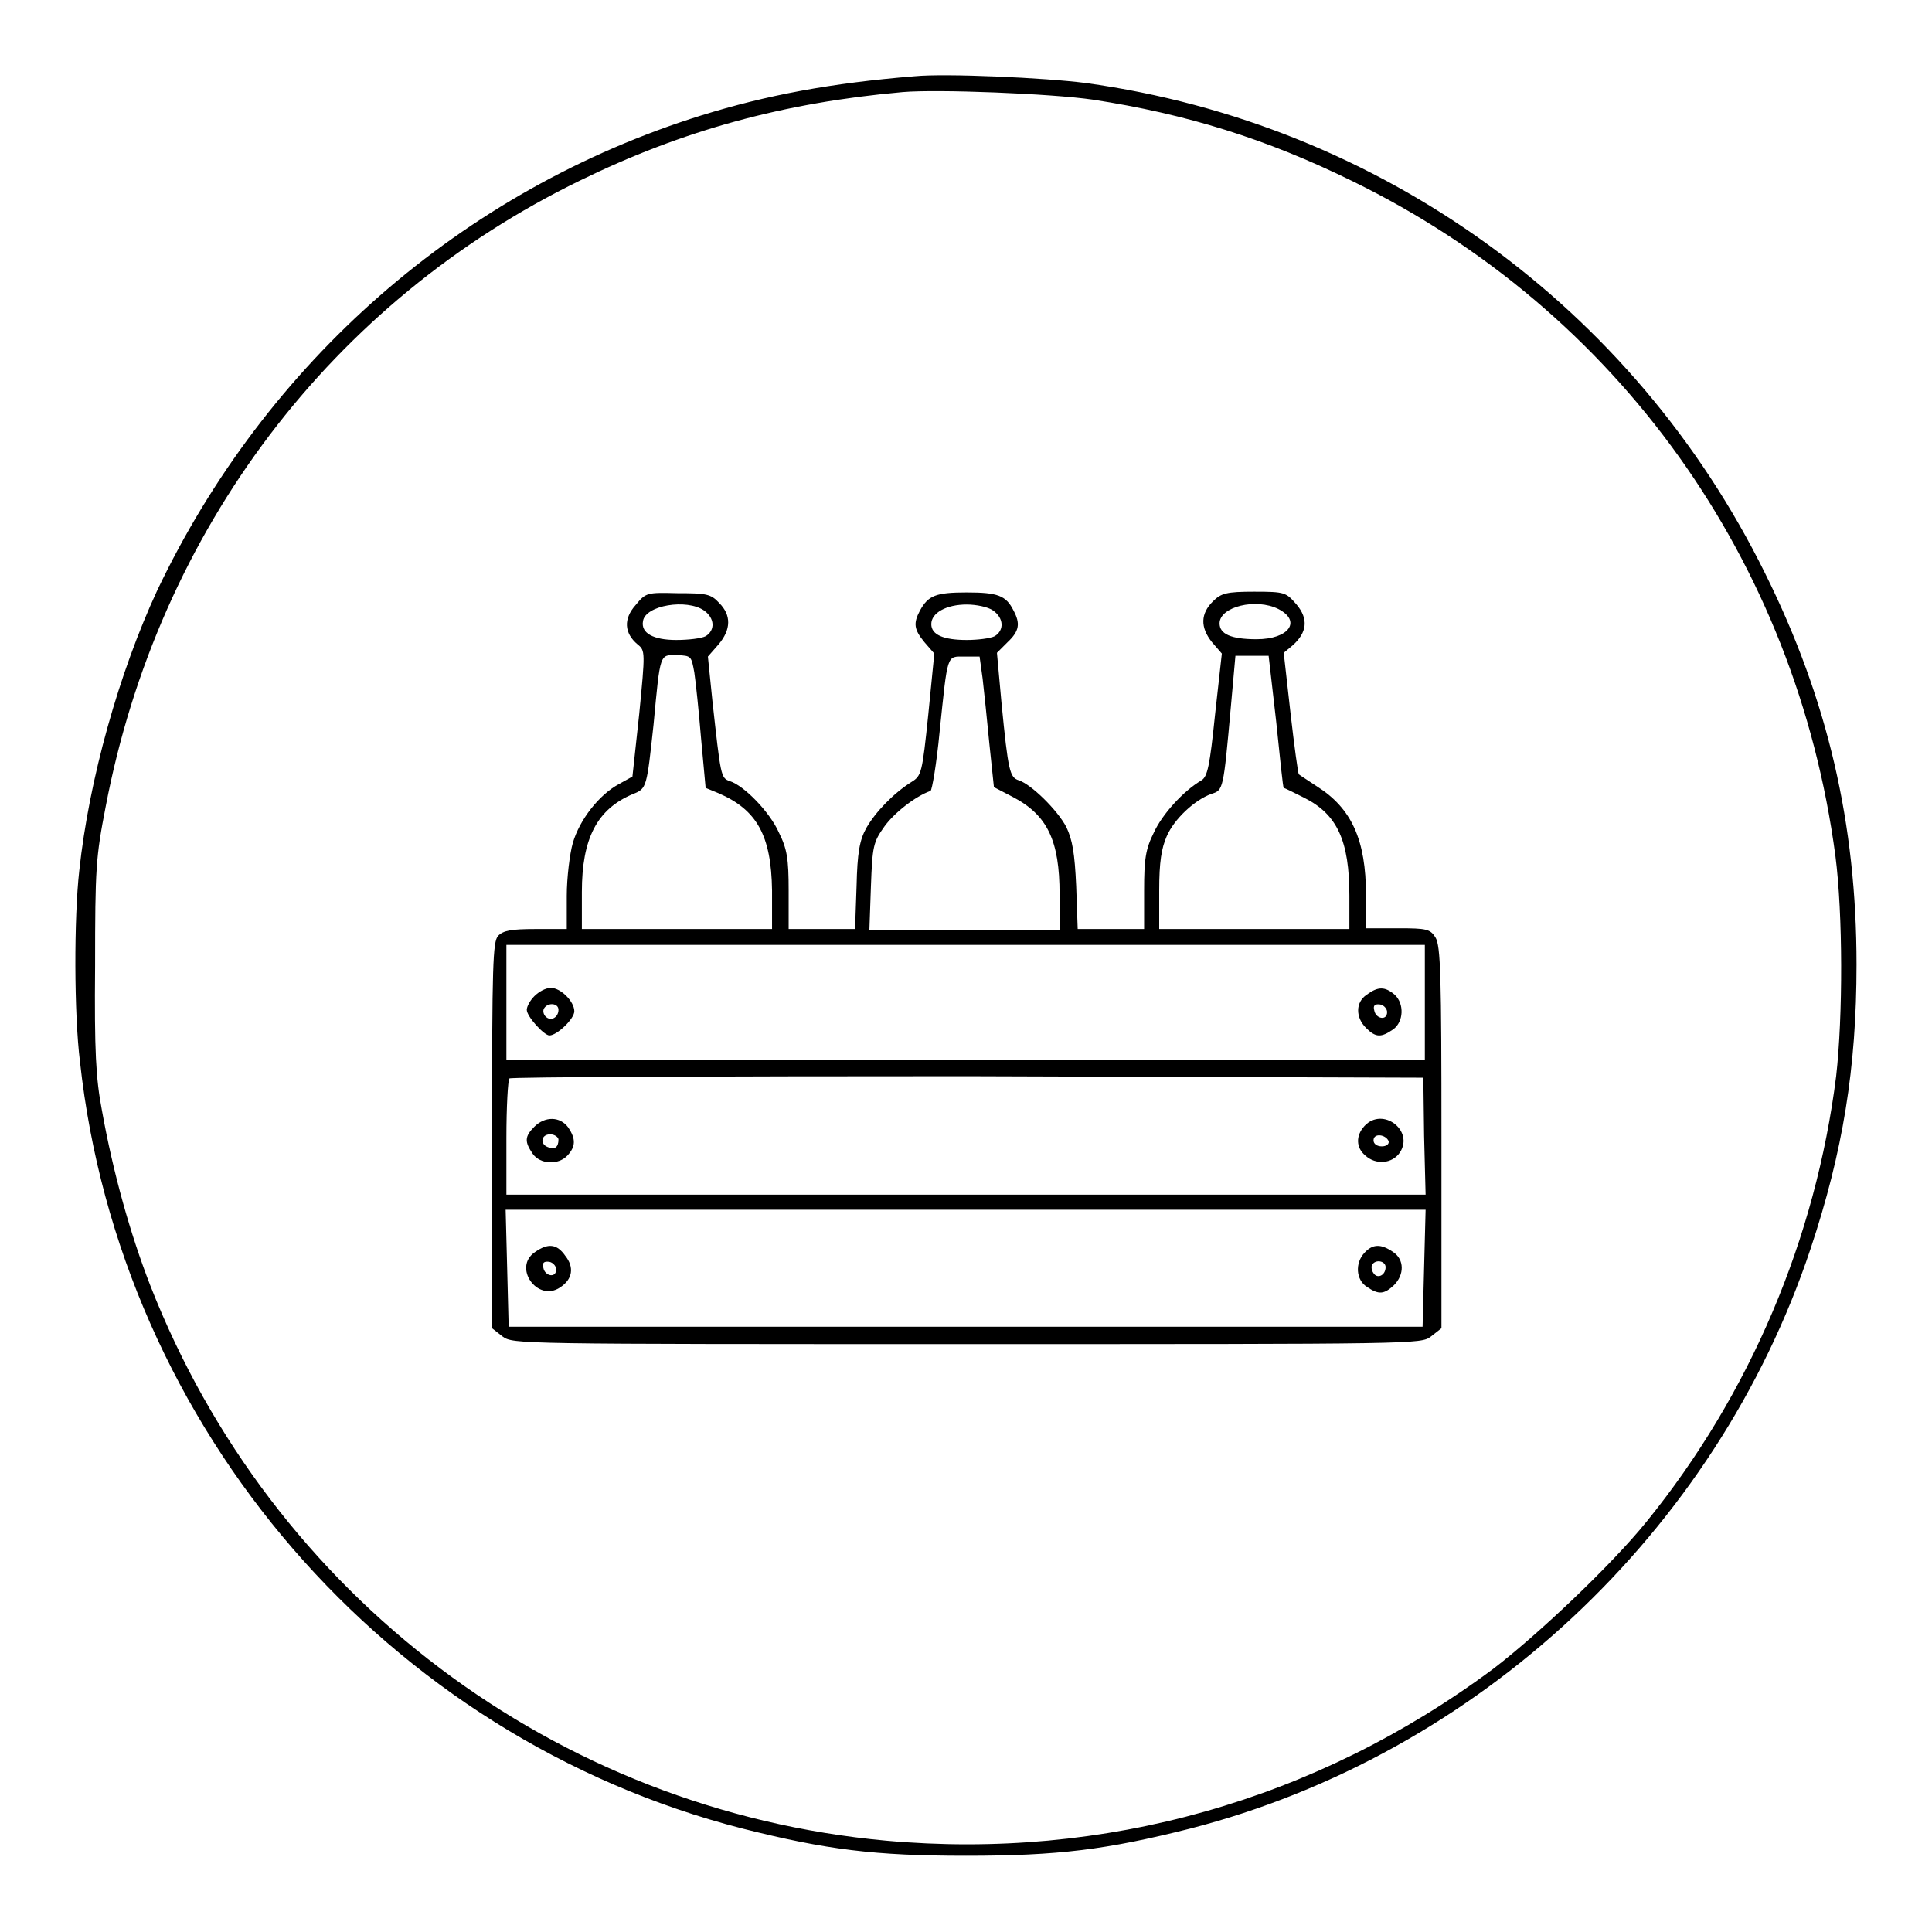 <?xml version="1.0" encoding="utf-8"?>
<!-- Svg Vector Icons : http://www.onlinewebfonts.com/icon -->
<!DOCTYPE svg PUBLIC "-//W3C//DTD SVG 1.1//EN" "http://www.w3.org/Graphics/SVG/1.1/DTD/svg11.dtd">
<svg version="1.1" xmlns="http://www.w3.org/2000/svg" xmlns:xlink="http://www.w3.org/1999/xlink" x="0px" y="0px" viewBox="0 0 256 256" enable-background="new 0 0 256 256" xml:space="preserve">
<g><g><g><path fill="#000000" d="M121.2,10.1c-11.1,0.9-19.6,2.5-28.3,5.2c-31.7,9.9-57.7,32.7-72.1,63c-5,10.8-9,24.9-10.3,37.1c-0.7,6.2-0.7,18.9,0.1,25.3c5.3,48.6,40.6,89.5,87.8,101.6c11.1,2.8,17.5,3.6,29.6,3.6c12.2,0,18.6-0.8,29.7-3.6c38.1-9.8,69.7-39.3,82.2-76.8c4.3-12.9,6.1-24,6.1-37.7c0-18.6-3.8-35.1-12.1-51.8c-17.4-35.3-51-59.6-90-65C138.5,10.3,125.3,9.7,121.2,10.1z M144.8,13.2c12.4,1.9,23,5.2,34.4,10.8c35.2,17.2,58.8,50.3,64,89.4c1,7.7,1,21.3,0.1,29.2c-2.7,21.5-11.4,42.1-25.1,59c-4.6,5.7-14.3,14.9-20.3,19.5c-23.5,17.5-51.6,25.4-80.5,22.8c-43.7-4-81.4-32.4-97.5-73.6c-2.6-6.7-4.9-14.8-6.4-23.2c-0.8-4.2-1-7.8-0.9-19.1c0-13,0.1-14.4,1.4-21.1C21,70.2,44,39.9,76.9,23.9c13.5-6.6,26.9-10.3,42.7-11.7C124.2,11.8,139.3,12.4,144.8,13.2z"/><path fill="#000000" d="M84.2,80.2c-1.6,1.8-1.5,3.7,0.3,5.2c1,0.8,1,1,0.2,9.2l-0.9,8.3l-1.8,1c-2.6,1.4-5.2,4.7-6.1,7.8c-0.4,1.4-0.8,4.6-0.8,7v4.4h-4.1c-3.3,0-4.3,0.2-5,0.9c-0.7,0.8-0.8,3.8-0.8,26.4V176l1.4,1.1c1.4,1,1.8,1,61.5,1c59.7,0,60.2,0,61.5-1l1.4-1.1v-25.3c0-21.3-0.1-25.4-0.8-26.5s-1.2-1.2-4.9-1.2H181v-4.4c0-7.3-1.9-11.5-6.5-14.4c-1.2-0.8-2.3-1.5-2.4-1.6c-0.1-0.1-0.6-3.7-1.1-8.1l-0.9-8l1.2-1c1.9-1.7,2.1-3.5,0.5-5.4c-1.4-1.6-1.5-1.7-5.6-1.7c-3.7,0-4.4,0.2-5.5,1.3c-1.6,1.6-1.7,3.4-0.1,5.4l1.3,1.5l-0.9,8.1c-0.7,6.8-1,8.2-1.8,8.7c-2.4,1.4-5.2,4.5-6.3,6.9c-1.1,2.2-1.3,3.5-1.3,7.7v5.1h-4.4h-4.4l-0.2-5.7c-0.2-4.4-0.5-6.1-1.3-7.8c-1.2-2.3-4.7-5.7-6.3-6.2c-1.2-0.4-1.4-1.1-2.3-10.3l-0.6-6.6l1.4-1.4c1.6-1.5,1.7-2.5,0.8-4.2c-1-2-2.1-2.4-6.2-2.4s-5.1,0.4-6.2,2.4c-0.9,1.7-0.8,2.5,0.6,4.2l1.3,1.5l-0.8,8.1c-0.8,7.7-0.9,8.1-2.2,8.9c-2.4,1.5-4.8,4-6,6.1c-0.9,1.6-1.2,3.3-1.3,7.7l-0.2,5.7h-4.4h-4.4v-5.1c0-4.2-0.2-5.5-1.3-7.7c-1.2-2.7-4.6-6.2-6.5-6.8c-1.2-0.4-1.2-0.7-2.3-10.6l-0.6-5.9l1.4-1.6c1.7-2,1.7-3.9,0.1-5.5c-1.1-1.2-1.7-1.3-5.5-1.3C85.7,78.5,85.6,78.5,84.2,80.2z M93.3,80.9c1.4,1,1.5,2.6,0.2,3.4c-0.6,0.3-2.3,0.5-3.9,0.5c-3,0-4.7-0.9-4.4-2.5C85.5,80.2,91,79.3,93.3,80.9z M131.6,80.9c1.4,1,1.5,2.6,0.2,3.4c-0.6,0.3-2.3,0.5-3.7,0.5c-3.1,0-4.7-0.7-4.7-2.1c0-1.5,2-2.6,4.7-2.6C129.3,80.1,130.9,80.4,131.6,80.9z M169.4,80.7c3.1,1.6,1.4,4-2.9,4c-3.4,0-4.9-0.7-4.9-2.1C161.6,80.4,166.4,79.2,169.4,80.7z M92,89.1c0.2,1.3,0.6,5.2,0.9,8.8l0.6,6.5l1.7,0.7c5.1,2.2,7,5.6,7.1,12.9v5.1H89.7H77.1v-4.9c0-7.1,2-11,6.8-13c1.8-0.7,1.8-0.9,2.7-9.2c0.9-9.6,0.8-9.2,3.1-9.2C91.6,86.9,91.6,86.9,92,89.1z M130.2,89.9c0.2,1.7,0.6,5.6,0.9,8.7l0.6,5.7l2.5,1.3c4.6,2.4,6.2,5.8,6.2,12.9v4.7h-12.6h-12.6l0.2-5.7c0.2-5.4,0.3-5.9,1.8-8c1.3-1.8,4.1-4,6.1-4.7c0.2-0.1,0.8-3.6,1.2-7.8c1.1-10.5,0.9-10,3.3-10h2L130.2,89.9z M169.1,95.6c0.5,4.8,0.9,8.8,1,8.8c0.1,0,1.3,0.6,2.7,1.3c4.4,2.2,6,5.7,6,13v4.4h-12.6h-12.6v-5.1c0-3.8,0.3-5.6,1-7.2c1-2.3,3.7-4.8,5.9-5.6c1.6-0.5,1.6-0.5,2.6-11.6l0.6-6.7h2.2h2.2L169.1,95.6z M188.8,132.8v7.6H128H67.1v-7.6v-7.6H128h60.8V132.8z M188.7,150.5l0.2,7.8H128H67.1v-7.5c0-4.1,0.2-7.7,0.4-7.9c0.2-0.2,27.5-0.3,60.7-0.3l60.4,0.2L188.7,150.5z M188.7,168l-0.2,7.8H128H67.4l-0.2-7.8l-0.2-7.7H128h60.9L188.7,168z"/><path fill="#000000" d="M70.8,132c-0.6,0.6-1,1.4-1,1.8c0,0.9,2.3,3.4,3,3.4c1,0,3.3-2.2,3.3-3.2c0-1.3-1.8-3.1-3.1-3.1C72.3,130.9,71.4,131.4,70.8,132z M74,133.8c0,1-1,1.6-1.7,0.9c-0.3-0.3-0.4-0.8-0.2-1.1C72.6,132.8,74,132.9,74,133.8z"/><path fill="#000000" d="M181.1,131.8c-1.5,1-1.5,3-0.1,4.4c1.3,1.3,2,1.3,3.6,0.2c1.4-1,1.5-3.4,0.2-4.6C183.5,130.7,182.6,130.7,181.1,131.8z M183.8,134.1c0,1.2-1.5,0.9-1.7-0.2c-0.2-0.7,0.1-0.9,0.8-0.8C183.4,133.2,183.8,133.7,183.8,134.1z"/><path fill="#000000" d="M70.8,149.3c-1.3,1.3-1.3,2-0.2,3.6c1,1.4,3.4,1.5,4.6,0.2c1.1-1.2,1.1-2.2,0.1-3.7C74.2,147.9,72.2,147.9,70.8,149.3z M74,151c0,1-0.5,1.4-1.4,1c-1.1-0.4-0.9-1.7,0.3-1.7C73.5,150.3,74,150.7,74,151z"/><path fill="#000000" d="M180.8,149.2c-1.2,1.3-1.1,2.9,0.1,3.9c1.4,1.3,3.6,1.1,4.6-0.4C187.4,149.8,183.2,146.6,180.8,149.2z M184,151.2c0.1,0.4-0.3,0.7-0.9,0.7s-1.1-0.3-1.1-0.8C182,150.1,183.6,150.3,184,151.2z"/><path fill="#000000" d="M70.9,165.9c-3,2,0.3,6.7,3.3,4.7c1.7-1.1,1.9-2.7,0.7-4.2C73.8,164.8,72.6,164.7,70.9,165.9z M73.7,168.2c0,1.2-1.5,0.9-1.7-0.2c-0.2-0.7,0.1-0.9,0.8-0.8C73.3,167.3,73.7,167.8,73.7,168.2z"/><path fill="#000000" d="M180.8,166c-1.3,1.4-1.1,3.6,0.3,4.5c1.6,1.1,2.3,1,3.6-0.2c1.4-1.4,1.4-3.4-0.1-4.4C183,164.8,181.9,164.8,180.8,166z M183.6,167.9c0,1.1-1.1,1.6-1.6,0.8c-0.3-0.4-0.3-0.9-0.2-1.1C182.3,166.8,183.6,167.1,183.6,167.9z"/></g></g></g>
</svg>